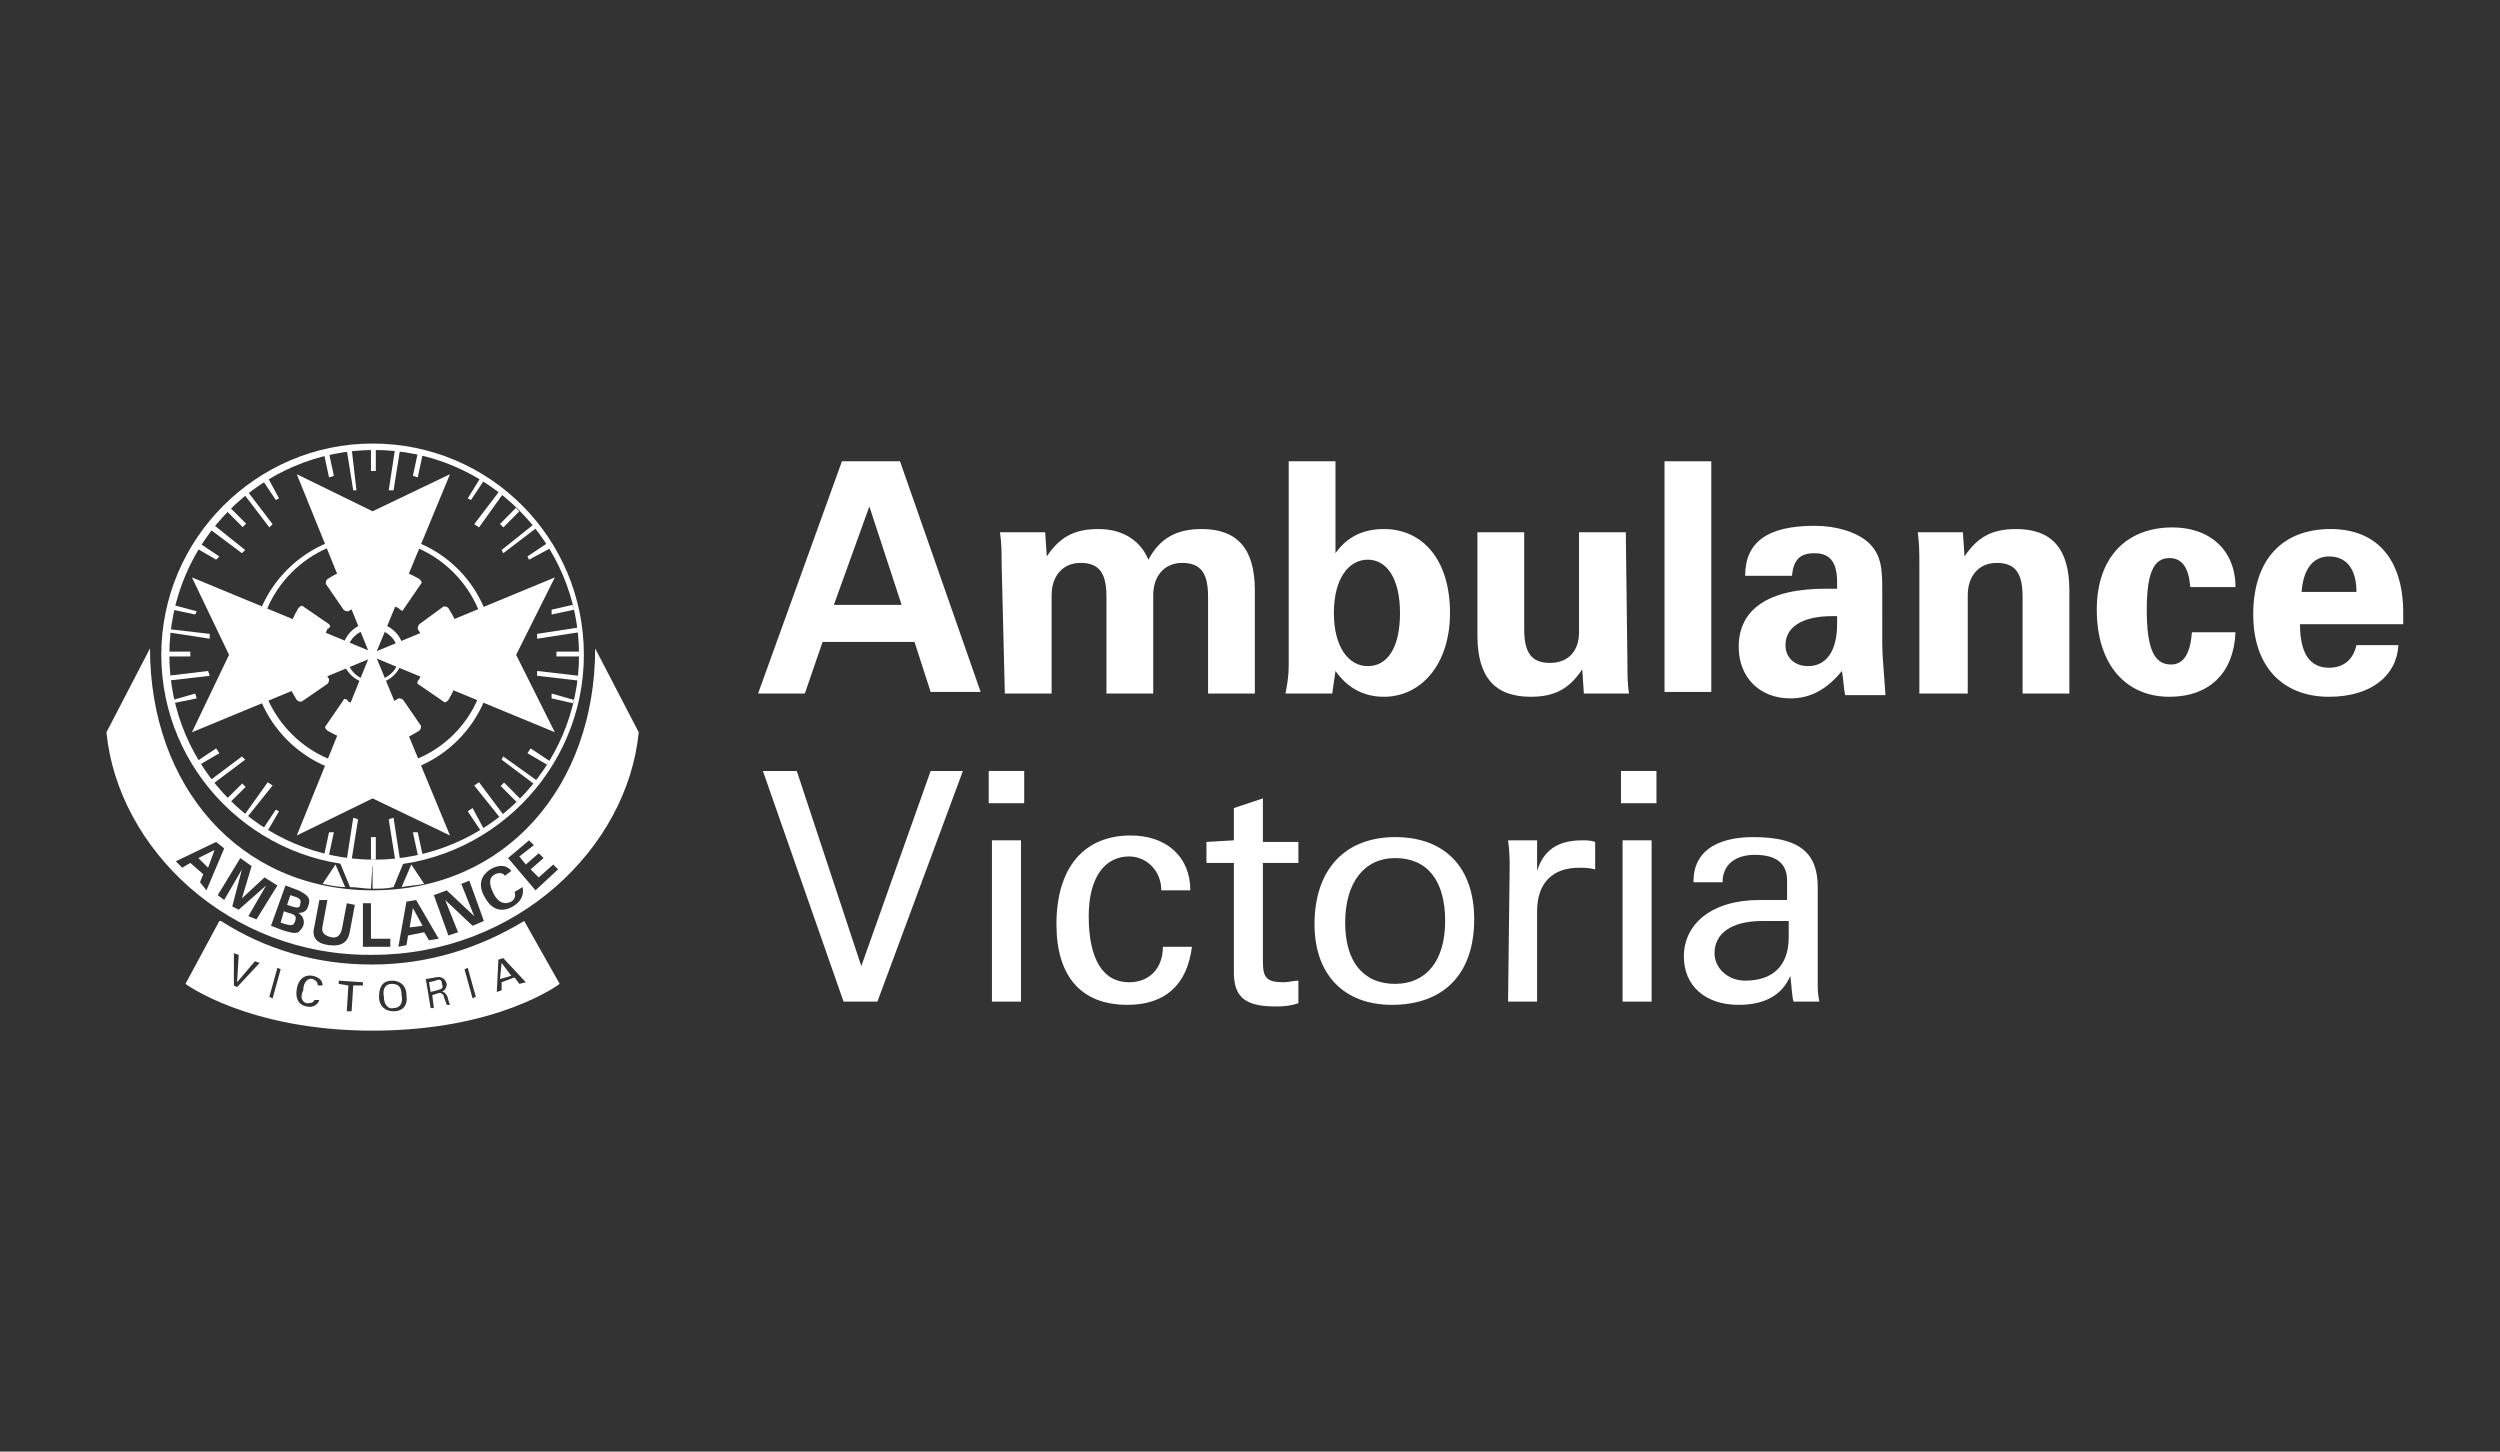<?xml version="1.0" encoding="UTF-8"?>
<!-- Generator: Adobe Illustrator 25.1.0, SVG Export Plug-In . SVG Version: 6.00 Build 0)  -->
<svg xmlns="http://www.w3.org/2000/svg" xmlns:xlink="http://www.w3.org/1999/xlink" version="1.1" id="Layer_1" x="0px" y="0px" viewBox="0 0 155 90" style="enable-background:new 0 0 155 90;" xml:space="preserve">
<rect x="0" y="0" width="155" height="90" fill="#333333" stroke="none"/>
<style type="text/css">
	.st0{fill:#FFFFFF;}
</style>
<path class="st0" d="M55.9,37.5l-2-6.1l-2.2,6.1H55.9z M52.2,28.6h3.6l5,14.3h-3.1l-1-3.1H51L49.9,43H47L52.2,28.6z"></path>
<path class="st0" d="M62.1,34.9c0-0.6,0-1.2-0.1-1.9h2.8l0.1,1.5c0.8-1.2,1.7-1.7,3.2-1.7c1.5,0,2.6,0.7,3.1,1.9  c0.7-1.3,1.7-1.9,3.3-1.9c2.2,0,3.3,1.2,3.3,3.8V43h-2.9v-6c0-1.4-0.4-2.1-1.6-2.1c-1.1,0-1.8,0.8-1.8,2V43h-2.9v-6  c0-1.4-0.4-2.1-1.6-2.1c-1.1,0-1.8,0.8-1.8,2V43h-2.9L62.1,34.9L62.1,34.9z"></path>
<path class="st0" d="M84.8,41.3c1.2,0,2-1.1,2-3.3c0-2.1-0.8-3.3-2-3.3c-1.2,0-2.1,1.2-2.1,3.3C82.7,40.1,83.6,41.3,84.8,41.3   M79.9,41.3V28.6h2.9v5.7c0.7-1,1.7-1.5,3-1.5c2.4,0,4.1,1.9,4.1,5.2c0,3.2-1.8,5.2-4.1,5.2c-1.3,0-2.3-0.6-3-1.6L82.6,43h-2.9  C79.8,42.5,79.9,41.9,79.9,41.3"></path>
<path class="st0" d="M100.9,41.1c0,0.6,0,1.3,0.1,1.9h-2.8l-0.1-1.5c-0.8,1.2-1.7,1.7-3.2,1.7c-2.2,0-3.3-1.2-3.3-3.8V33h2.9v6  c0,1.4,0.4,2.1,1.6,2.1c1.1,0,1.8-0.7,1.8-1.9V33h2.9L100.9,41.1L100.9,41.1L100.9,41.1z"></path>
<rect x="103.2" y="28.6" class="st0" width="2.9" height="14.3"></rect>
<path class="st0" d="M113.6,38.2c-1.9,0-2.9,0.7-2.9,1.8c0,0.8,0.6,1.3,1.4,1.3c1.1,0,1.8-0.9,1.8-2.6c0-0.2,0-0.3,0-0.5H113.6z   M114.2,41.6c-0.9,1.1-1.9,1.7-3.2,1.7c-1.9,0-3.2-1.3-3.2-3.2c0-2.3,1.8-3.6,5.4-3.6c0.2,0,0.4,0,0.7,0c0-0.1,0-0.3,0-0.4  c0-1.2-0.4-1.8-1.4-1.8c-0.9,0-1.3,0.4-1.4,1.4h-2.9c0-2.1,1.4-3.1,4.3-3.1c1.4,0,2.6,0.4,3.3,1c0.9,0.8,0.9,1.8,0.9,3.1V40  c0,0.6,0.1,1.6,0.2,3.1h-2.5C114.3,42.6,114.3,42.2,114.2,41.6"></path>
<path class="st0" d="M119,34.9c0-0.6,0-1.2-0.1-1.9h2.8l0.1,1.5c0.8-1.2,1.7-1.7,3.2-1.7c2.2,0,3.3,1.2,3.3,3.8V43h-2.9v-6  c0-1.4-0.4-2.1-1.6-2.1c-1.1,0-1.8,0.8-1.8,2V43H119L119,34.9L119,34.9z"></path>
<path class="st0" d="M134.5,43.2c-2.7,0-4.5-2-4.5-5.4c0-3.2,1.8-5.1,4.7-5.1c2.3,0,3.9,1.4,3.9,3.7h-2.8c-0.1-1.2-0.5-1.8-1.3-1.8  c-1,0-1.4,1-1.4,3.2c0,2.3,0.4,3.4,1.5,3.4c0.8,0,1.2-0.7,1.3-2h2.7C138.5,41.7,137,43.2,134.5,43.2"></path>
<path class="st0" d="M146.1,36.7c0-1.4-0.6-2.2-1.7-2.2c-1,0-1.6,0.8-1.7,2.2H146.1z M144.4,43.2c-2.9,0-4.7-1.9-4.7-5.1  c0-3.4,1.8-5.3,4.8-5.3c2.8,0,4.5,1.8,4.5,5.2c0,0.2,0,0.4,0,0.7h-6.4c0,1.8,0.6,2.7,1.8,2.7c0.9,0,1.5-0.5,1.7-1.4h2.6  C148.6,41.9,147,43.2,144.4,43.2"></path>
<polygon class="st0" points="52.3,62.1 47.3,47.8 49.4,47.8 53.4,59.9 57.7,47.8 59.7,47.8 54.4,62.1 "></polygon>
<path class="st0" d="M61.5,52.1h1.8v10h-1.8V52.1z M61.3,47.8h2.2v2h-2.2V47.8z"></path>
<path class="st0" d="M69.9,62.3c-2.9,0-4.4-1.8-4.4-5c0-3.5,1.7-5.5,4.6-5.5c2.2,0,3.7,1.3,3.7,3.4v0h-1.8c0-1.2-0.9-2.1-2-2.1  c-1.5,0-2.5,1.3-2.5,3.7c0,2.7,0.9,4.1,2.5,4.1c1.3,0,2.1-0.9,2.1-2.2h1.8C73.6,61.1,72.2,62.3,69.9,62.3"></path>
<path class="st0" d="M76.5,52.1v-2l1.8-0.6v2.7h2.2v1.3h-2.2v6.1c0,1,0.2,1.3,1.3,1.3c0.3,0,0.6-0.1,0.9-0.1v1.4  c-0.6,0.2-1.1,0.2-1.4,0.2c-1.8,0-2.6-0.5-2.6-2.1v-6.8h-1.7v-1.3L76.5,52.1L76.5,52.1z"></path>
<path class="st0" d="M83.4,57.2c0,2.4,1.1,3.8,3.1,3.8c1.9,0,3.1-1.4,3.1-3.9c0-2.5-1.1-3.9-3.1-3.9C84.6,53.2,83.4,54.7,83.4,57.2   M86.5,51.9c3.1,0,4.9,1.9,4.9,5.1c0,3.4-1.9,5.3-5.1,5.3c-3,0-4.8-1.9-4.8-5C81.5,53.9,83.4,51.9,86.5,51.9"></path>
<path class="st0" d="M93.6,53.7c0-0.3,0-0.9-0.1-1.6h1.8l0,1.9c0.4-1.3,1.3-1.9,2.8-1.9c0.3,0,0.5,0,0.8,0.1v1.7  c-0.4-0.1-0.7-0.1-1-0.1c-1.6,0-2.6,0.9-2.6,2.7v5.6h-1.8L93.6,53.7L93.6,53.7L93.6,53.7z"></path>
<path class="st0" d="M100.6,52.1h1.8v10h-1.8V52.1z M100.5,47.8h2.2v2h-2.2V47.8z"></path>
<path class="st0" d="M109.3,57.1c-2,0-3,0.8-3,2c0,0.9,0.8,1.7,1.9,1.7c1.7,0,2.7-0.9,2.7-2.7v-1L109.3,57.1L109.3,57.1L109.3,57.1z   M111.2,62.1c-0.1-0.3-0.1-0.8-0.2-1.6c-0.5,1.2-1.6,1.8-3.2,1.8c-2.1,0-3.4-1.2-3.4-3c0-2,1.7-3.5,4.7-3.5h1.7v-1.2  c0-1.1-0.7-1.6-2-1.6c-1.2,0-2,0.6-2,1.7h-1.8v-0.1c0-1.7,1.3-2.7,3.7-2.7c2.9,0,4,1,4,3.1v6.2c0,0.1,0,0.4,0.1,0.9H111.2z"></path>
<g>
	<path class="st0" d="M23.1,27.5c-7.2,0-13.1,5.9-13.1,13.1c0,7.2,5.9,13.1,13.1,13.1c7.2,0,13.1-5.9,13.1-13.1   C36.2,33.4,30.4,27.5,23.1,27.5z M23.2,53.3c-7,0-12.7-5.7-12.7-12.7s5.7-12.7,12.7-12.7c7,0,12.7,5.7,12.7,12.7   C35.9,47.6,30.2,53.3,23.2,53.3z"></path>
	<rect x="23" y="27.8" class="st0" width="0.3" height="1.4"></rect>
	<polygon class="st0" points="24.1,30.4 24.4,30.4 24.8,27.9 24.5,27.8  "></polygon>
	<polygon class="st0" points="21.5,27.9 21.9,30.4 22.1,30.4 21.8,27.8  "></polygon>
	<polygon class="st0" points="20.1,28.2 20.4,29.6 20.7,29.5 20.4,28.1  "></polygon>
	<polygon class="st0" points="25.6,29.5 25.9,29.6 26.2,28.2 25.9,28.1  "></polygon>
	<rect x="14.5" y="31.4" transform="matrix(0.707 -0.707 0.707 0.707 -18.397 19.739)" class="st0" width="0.3" height="1.4"></rect>
	<polygon class="st0" points="16.7,32.7 16.9,32.5 15.3,30.4 15.1,30.6  "></polygon>
	<polygon class="st0" points="15.2,34.1 15,34.3 13,32.8 13.2,32.5  "></polygon>
	<polygon class="st0" points="12.2,34 13.4,34.7 13.6,34.5 12.4,33.7  "></polygon>
	<polygon class="st0" points="17.1,31 17.3,30.9 16.6,29.6 16.3,29.8  "></polygon>
	<rect x="10.4" y="40.4" class="st0" width="1.4" height="0.3"></rect>
	<polygon class="st0" points="10.4,39.2 13,39.6 13,39.3 10.4,39  "></polygon>
	<polygon class="st0" points="10.4,41.9 10.4,42.2 13,41.9 12.9,41.6  "></polygon>
	<polygon class="st0" points="10.7,43.4 10.7,43.6 12.2,43.3 12.1,43  "></polygon>
	<polygon class="st0" points="10.7,37.8 12.1,38.1 12.2,37.9 10.7,37.5  "></polygon>
	<rect x="13.9" y="49" transform="matrix(0.71 -0.704 0.704 0.71 -30.342 24.558)" class="st0" width="1.4" height="0.3"></rect>
	<polygon class="st0" points="15.2,47.1 15,46.9 13,48.4 13.2,48.6  "></polygon>
	<polygon class="st0" points="16.6,48.5 16.9,48.7 15.3,50.7 15.1,50.6  "></polygon>
	<polygon class="st0" points="16.6,51.5 17.3,50.3 17.1,50.2 16.3,51.4  "></polygon>
	<polygon class="st0" points="13.6,46.7 13.4,46.4 12.2,47.2 12.4,47.4  "></polygon>
	<rect x="23" y="51.9" class="st0" width="0.3" height="1.4"></rect>
	<polygon class="st0" points="21.5,53.3 21.8,53.3 22.2,50.8 21.9,50.7  "></polygon>
	<polygon class="st0" points="24.1,50.8 24.5,53.3 24.8,53.3 24.4,50.7  "></polygon>
	<polygon class="st0" points="25.6,51.6 25.9,53 26.2,53 25.9,51.6  "></polygon>
	<polygon class="st0" points="20.1,53 20.4,53 20.7,51.6 20.4,51.6  "></polygon>
	
		<rect x="31.5" y="48.4" transform="matrix(0.708 -0.706 0.706 0.708 -25.431 36.703)" class="st0" width="0.3" height="1.4"></rect>
	<polygon class="st0" points="29.7,48.5 29.4,48.7 31,50.7 31.2,50.5  "></polygon>
	<polygon class="st0" points="31.1,47.1 31.2,46.9 33.3,48.4 33.1,48.6  "></polygon>
	<polygon class="st0" points="34.1,47.2 32.9,46.4 32.7,46.7 33.9,47.4  "></polygon>
	<polygon class="st0" points="29.3,50.1 29,50.3 29.8,51.5 30,51.4  "></polygon>
	<rect x="34.5" y="40.4" class="st0" width="1.4" height="0.3"></rect>
	<polygon class="st0" points="33.3,41.9 35.9,42.2 35.9,41.9 33.3,41.6  "></polygon>
	<polygon class="st0" points="33.3,39.3 33.3,39.6 35.9,39.2 35.9,38.9  "></polygon>
	<polygon class="st0" points="34.2,37.8 34.2,38.1 35.6,37.8 35.5,37.5  "></polygon>
	<polygon class="st0" points="34.2,43.3 35.5,43.6 35.6,43.4 34.2,43  "></polygon>
	
		<rect x="30.9" y="31.9" transform="matrix(0.704 -0.71 0.71 0.704 -13.404 31.966)" class="st0" width="1.4" height="0.3"></rect>
	<polygon class="st0" points="31.1,34.1 31.2,34.3 33.3,32.7 33.1,32.5  "></polygon>
	<polygon class="st0" points="29.7,32.7 29.4,32.5 31,30.4 31.2,30.6  "></polygon>
	<polygon class="st0" points="29.8,29.6 29,30.9 29.2,31 30,29.8  "></polygon>
	<polygon class="st0" points="32.7,34.5 32.8,34.7 34.1,34 33.9,33.7  "></polygon>
	<path class="st0" d="M23.1,38.6c-1.1,0-1.9,0.9-1.9,1.9c0,1.1,0.9,1.9,1.9,1.9c1.1,0,1.9-0.9,1.9-1.9   C25.1,39.5,24.2,38.6,23.1,38.6z M23.1,42.2c-0.9,0-1.6-0.7-1.6-1.6c0-0.9,0.7-1.6,1.6-1.6c0.9,0,1.6,0.7,1.6,1.6   C24.8,41.5,24,42.2,23.1,42.2z"></path>
	<path class="st0" d="M25,37.8l1.1-1.6c0.1-0.1,0-0.2-0.1-0.3c-0.5-0.3-1-0.5-1.6-0.7c-0.1,0-0.2,0-0.2,0.1l-0.4,1.9   c0,0.1,0,0.2,0.1,0.2c0.3,0.1,0.6,0.2,0.8,0.3C24.9,37.9,25,37.9,25,37.8"></path>
	<path class="st0" d="M26.4,39.9l1.9-0.4c0.1,0,0.2-0.1,0.2-0.2c-0.1-0.6-0.4-1.1-0.7-1.6c-0.1-0.1-0.2-0.1-0.3-0.1L26,38.7   c-0.1,0.1-0.1,0.2-0.1,0.3c0.2,0.3,0.3,0.5,0.3,0.8C26.2,39.9,26.3,39.9,26.4,39.9"></path>
	<path class="st0" d="M25.9,42.4l1.6,1.1c0.1,0.1,0.2,0,0.3-0.1c0.3-0.5,0.5-1,0.7-1.6c0-0.1,0-0.2-0.1-0.2l-1.9-0.4   c-0.1,0-0.2,0-0.2,0.1c-0.1,0.3-0.2,0.6-0.3,0.8C25.8,42.3,25.9,42.4,25.9,42.4"></path>
	<path class="st0" d="M23.8,43.9l0.4,1.9c0,0.1,0.1,0.2,0.2,0.2c0.6-0.1,1.1-0.4,1.6-0.7c0.1-0.1,0.1-0.2,0.1-0.3l-1.1-1.6   c-0.1-0.1-0.2-0.1-0.3-0.1c-0.3,0.2-0.5,0.3-0.8,0.3C23.8,43.7,23.8,43.8,23.8,43.9"></path>
	<path class="st0" d="M21.3,43.4L20.2,45c-0.1,0.1,0,0.2,0.1,0.3c0.5,0.3,1,0.5,1.6,0.7c0.1,0,0.2,0,0.2-0.1l0.4-1.9   c0-0.1,0-0.2-0.1-0.2c-0.3-0.1-0.6-0.2-0.8-0.3C21.5,43.3,21.3,43.3,21.3,43.4"></path>
	<path class="st0" d="M19.8,41.2l-1.9,0.4c-0.1,0-0.2,0.1-0.2,0.2c0.1,0.6,0.4,1.1,0.7,1.6c0.1,0.1,0.2,0.1,0.3,0.1l1.6-1.1   c0.1-0.1,0.1-0.2,0.1-0.3c-0.2-0.3-0.3-0.5-0.3-0.8C20,41.3,19.9,41.2,19.8,41.2"></path>
	<path class="st0" d="M20.4,38.7l-1.6-1.1c-0.1-0.1-0.2,0-0.3,0.1c-0.3,0.5-0.5,1-0.7,1.6c0,0.1,0,0.2,0.1,0.2l1.9,0.4   c0.1,0,0.2,0,0.2-0.1c0.1-0.3,0.2-0.6,0.3-0.8C20.5,38.9,20.5,38.8,20.4,38.7"></path>
	<path class="st0" d="M22.5,37.3l-0.4-1.9c0-0.1-0.1-0.2-0.2-0.2c-0.6,0.1-1.1,0.4-1.6,0.7c-0.1,0.1-0.1,0.2-0.1,0.3l1.1,1.6   c0.1,0.1,0.2,0.1,0.3,0.1c0.3-0.2,0.5-0.3,0.8-0.3C22.4,37.5,22.5,37.4,22.5,37.3"></path>
	<path class="st0" d="M23.1,47.6c-3.9,0-7.1-3.2-7.1-7.1c0-3.9,3.2-7.1,7.1-7.1s7.1,3.2,7.1,7.1C30.2,44.5,27,47.6,23.1,47.6    M23.1,33.1c-4.1,0-7.5,3.4-7.5,7.5c0,4.1,3.4,7.5,7.5,7.5s7.5-3.4,7.5-7.5C30.6,36.5,27.3,33.1,23.1,33.1"></path>
	<polygon class="st0" points="27.9,29.4 23.1,31.7 18.4,29.4 23.1,41  "></polygon>
	<polygon class="st0" points="11.9,35.8 14.2,40.6 11.9,45.4 23.5,40.6  "></polygon>
	<polygon class="st0" points="18.4,51.8 23.1,49.5 27.9,51.8 23.1,40.2  "></polygon>
	<polygon class="st0" points="34.4,45.4 32,40.6 34.4,35.8 22.8,40.6  "></polygon>
	<g>
		<path class="st0" d="M17.9,56.6l-0.3-0.1l-0.2,0.7l0.3,0.1c0.4,0.1,0.5,0.1,0.6-0.2C18.4,56.8,18.3,56.7,17.9,56.6z"></path>
		<polygon class="st0" points="25.4,57.5 26.2,57.4 25.6,56.3   "></polygon>
		<polygon class="st0" points="12.9,53.8 13.3,52.7 12.3,53.2   "></polygon>
		<path class="st0" d="M18.3,55.6L18,55.5l-0.2,0.6l0.3,0.1c0.3,0.1,0.5,0.1,0.5-0.1C18.7,55.8,18.6,55.7,18.3,55.6z"></path>
		<path class="st0" d="M36.9,40.2c0,8.5-5.5,15-13.8,15c-8.3,0-13.8-6.5-13.8-15l-2.7,5.2c0.7,7.2,7.6,13.9,16.5,13.8    c8.9,0,15.8-6.6,16.5-13.8L36.9,40.2z M12.4,54.7l0.2-0.5l-0.8-0.7l-0.5,0.3l-0.4-0.4l2.5-1.2l0.5,0.4l-1.1,2.6L12.4,54.7z     M15.4,56.8l1.1-1.9l-1.7,1.5l-0.4-0.2l0.6-2.3l-1.1,1.9l-0.4-0.3l1.4-2.3l0.7,0.5L15,55.7l1.4-1.3l0.8,0.5L15.9,57L15.4,56.8z     M19.1,56.2c-0.1,0.3-0.3,0.4-0.6,0.4c0.3,0.2,0.4,0.5,0.3,0.8c-0.1,0.2-0.2,0.3-0.3,0.4c-0.3,0.1-0.5,0-0.9-0.1l-0.8-0.3l0.9-2.5    l0.8,0.3C19.1,55.5,19.3,55.7,19.1,56.2z M21.7,57.7c-0.1,0.7-0.5,1-1.3,0.9c-0.8-0.1-1.1-0.5-0.9-1.2l0.3-1.6l0.5,0L20,57.4    c-0.1,0.4,0.1,0.6,0.5,0.7c0.4,0.1,0.6-0.1,0.7-0.5l0.3-1.6l0.5,0.1L21.7,57.7z M24.2,58.7l-1.7,0l0-2.7H23v2.2h1.2V58.7z     M26.6,58.3l-0.3-0.5l-1,0.2l-0.1,0.6l-0.5,0.1l0.5-2.8l0.6-0.1l1.4,2.4L26.6,58.3z M29.3,57.4l-1.7-1.6l0.8,2L27.8,58l-0.9-2.5    l0.8-0.3l1.7,1.6l-0.8-2l0.5-0.2l0.9,2.5L29.3,57.4z M31.8,56.2c-0.7,0.4-1.3,0.2-1.7-0.5c-0.5-0.8-0.3-1.4,0.3-1.8    c0.5-0.3,1-0.3,1.3,0.1l-0.4,0.3c-0.1-0.2-0.4-0.2-0.6-0.1c-0.4,0.2-0.4,0.6-0.1,1.2c0.3,0.6,0.7,0.7,1.1,0.5    c0.2-0.1,0.3-0.4,0.2-0.6l0.5-0.3C32.5,55.5,32.3,55.9,31.8,56.2z M33.2,55.2l-1.7-2l1.3-1.1l0.3,0.3l-0.9,0.7l0.4,0.5l0.8-0.7    l0.3,0.3l-0.8,0.7l0.5,0.5l0.9-0.8l0.3,0.3L33.2,55.2z"></path>
	</g>
	<path class="st0" d="M25.5,53.6L24.9,55c0.5-0.1,0.9-0.1,1.4-0.2C26.3,54.8,25.5,53.6,25.5,53.6"></path>
	<path class="st0" d="M23.1,53.5v1.6c0.5,0,0.9,0,1.3-0.1l0.7-1.7C24.6,53.5,23.9,53.5,23.1,53.5"></path>
	<path class="st0" d="M23.1,53.5c-0.7,0-1.4-0.1-2.1-0.2l0.7,1.7c0.4,0,0.9,0.1,1.3,0.1L23.1,53.5C23.1,53.5,23.1,53.5,23.1,53.5z"></path>
	<path class="st0" d="M20.8,53.6l0.6,1.4C21,55,20.5,54.9,20,54.8L20.8,53.6"></path>
	<g>
		<path class="st0" d="M24.3,61c-0.4,0-0.6,0.3-0.5,0.8c0,0.5,0.3,0.8,0.6,0.7c0.4,0,0.6-0.3,0.5-0.8C24.9,61.2,24.7,61,24.3,61z"></path>
		<polygon class="st0" points="31,60.7 31.7,60.5 31.1,59.7   "></polygon>
		<path class="st0" d="M27,60.8l-0.4,0.1l0.1,0.6l0.4-0.1c0.3-0.1,0.4-0.1,0.3-0.4C27.4,60.7,27.2,60.7,27,60.8z"></path>
		<path class="st0" d="M32.5,57.1C32.5,57.1,32.5,57.2,32.5,57.1c-2.8,1.7-6,2.7-9.4,2.7h-0.1v0h0c-3.3,0-6.5-0.9-9.3-2.7    c0,0,0,0-0.1,0L11.5,61c0,0,3.9,2.9,11.6,2.9c7.8,0,11.6-2.9,11.6-2.9L32.5,57.1z M14.7,61.2l-0.2-0.1l0-2l0.3,0.1l-0.1,1.7    l1.1-1.3l0.3,0.1L14.7,61.2z M16.9,61.9l-0.2-0.1l0.5-1.8l0.2,0.1L16.9,61.9z M19,62.2c0.2,0,0.4,0,0.5-0.2l0.3,0    c-0.1,0.3-0.4,0.5-0.8,0.4c-0.5-0.1-0.7-0.5-0.6-1.1c0.1-0.6,0.5-0.9,1-0.8c0.4,0.1,0.6,0.3,0.6,0.6l-0.3,0c0-0.2-0.1-0.3-0.3-0.4    c-0.3-0.1-0.6,0.2-0.6,0.7C18.6,61.8,18.7,62.1,19,62.2z M22.5,61.1l-0.6,0l-0.1,1.6h-0.3l0.1-1.6L21,61v-0.2l1.5,0.1L22.5,61.1z     M24.4,62.7c-0.5,0-0.9-0.3-0.9-0.9c0-0.7,0.3-1,0.8-1c0.5,0,0.9,0.3,0.9,0.9C25.3,62.3,25,62.7,24.4,62.7z M27.7,62.3    c-0.1-0.3-0.2-0.5-0.2-0.6c-0.1-0.1-0.2-0.2-0.4-0.1l-0.3,0.1l0.1,0.8l-0.2,0l-0.3-1.8l0.6-0.1c0.4-0.1,0.6,0.1,0.7,0.4    c0,0.2-0.1,0.4-0.3,0.5c0.2,0,0.2,0.1,0.3,0.2c0.1,0.2,0.1,0.4,0.2,0.6L27.7,62.3z M29.3,61.9l-0.5-1.8l0.2-0.1l0.5,1.8L29.3,61.9    z M32.2,61l-0.3-0.4l-0.8,0.3l0,0.5l-0.3,0.1l0.1-2l0.3-0.1l1.4,1.5L32.2,61z"></path>
	</g>
</g>
</svg>
